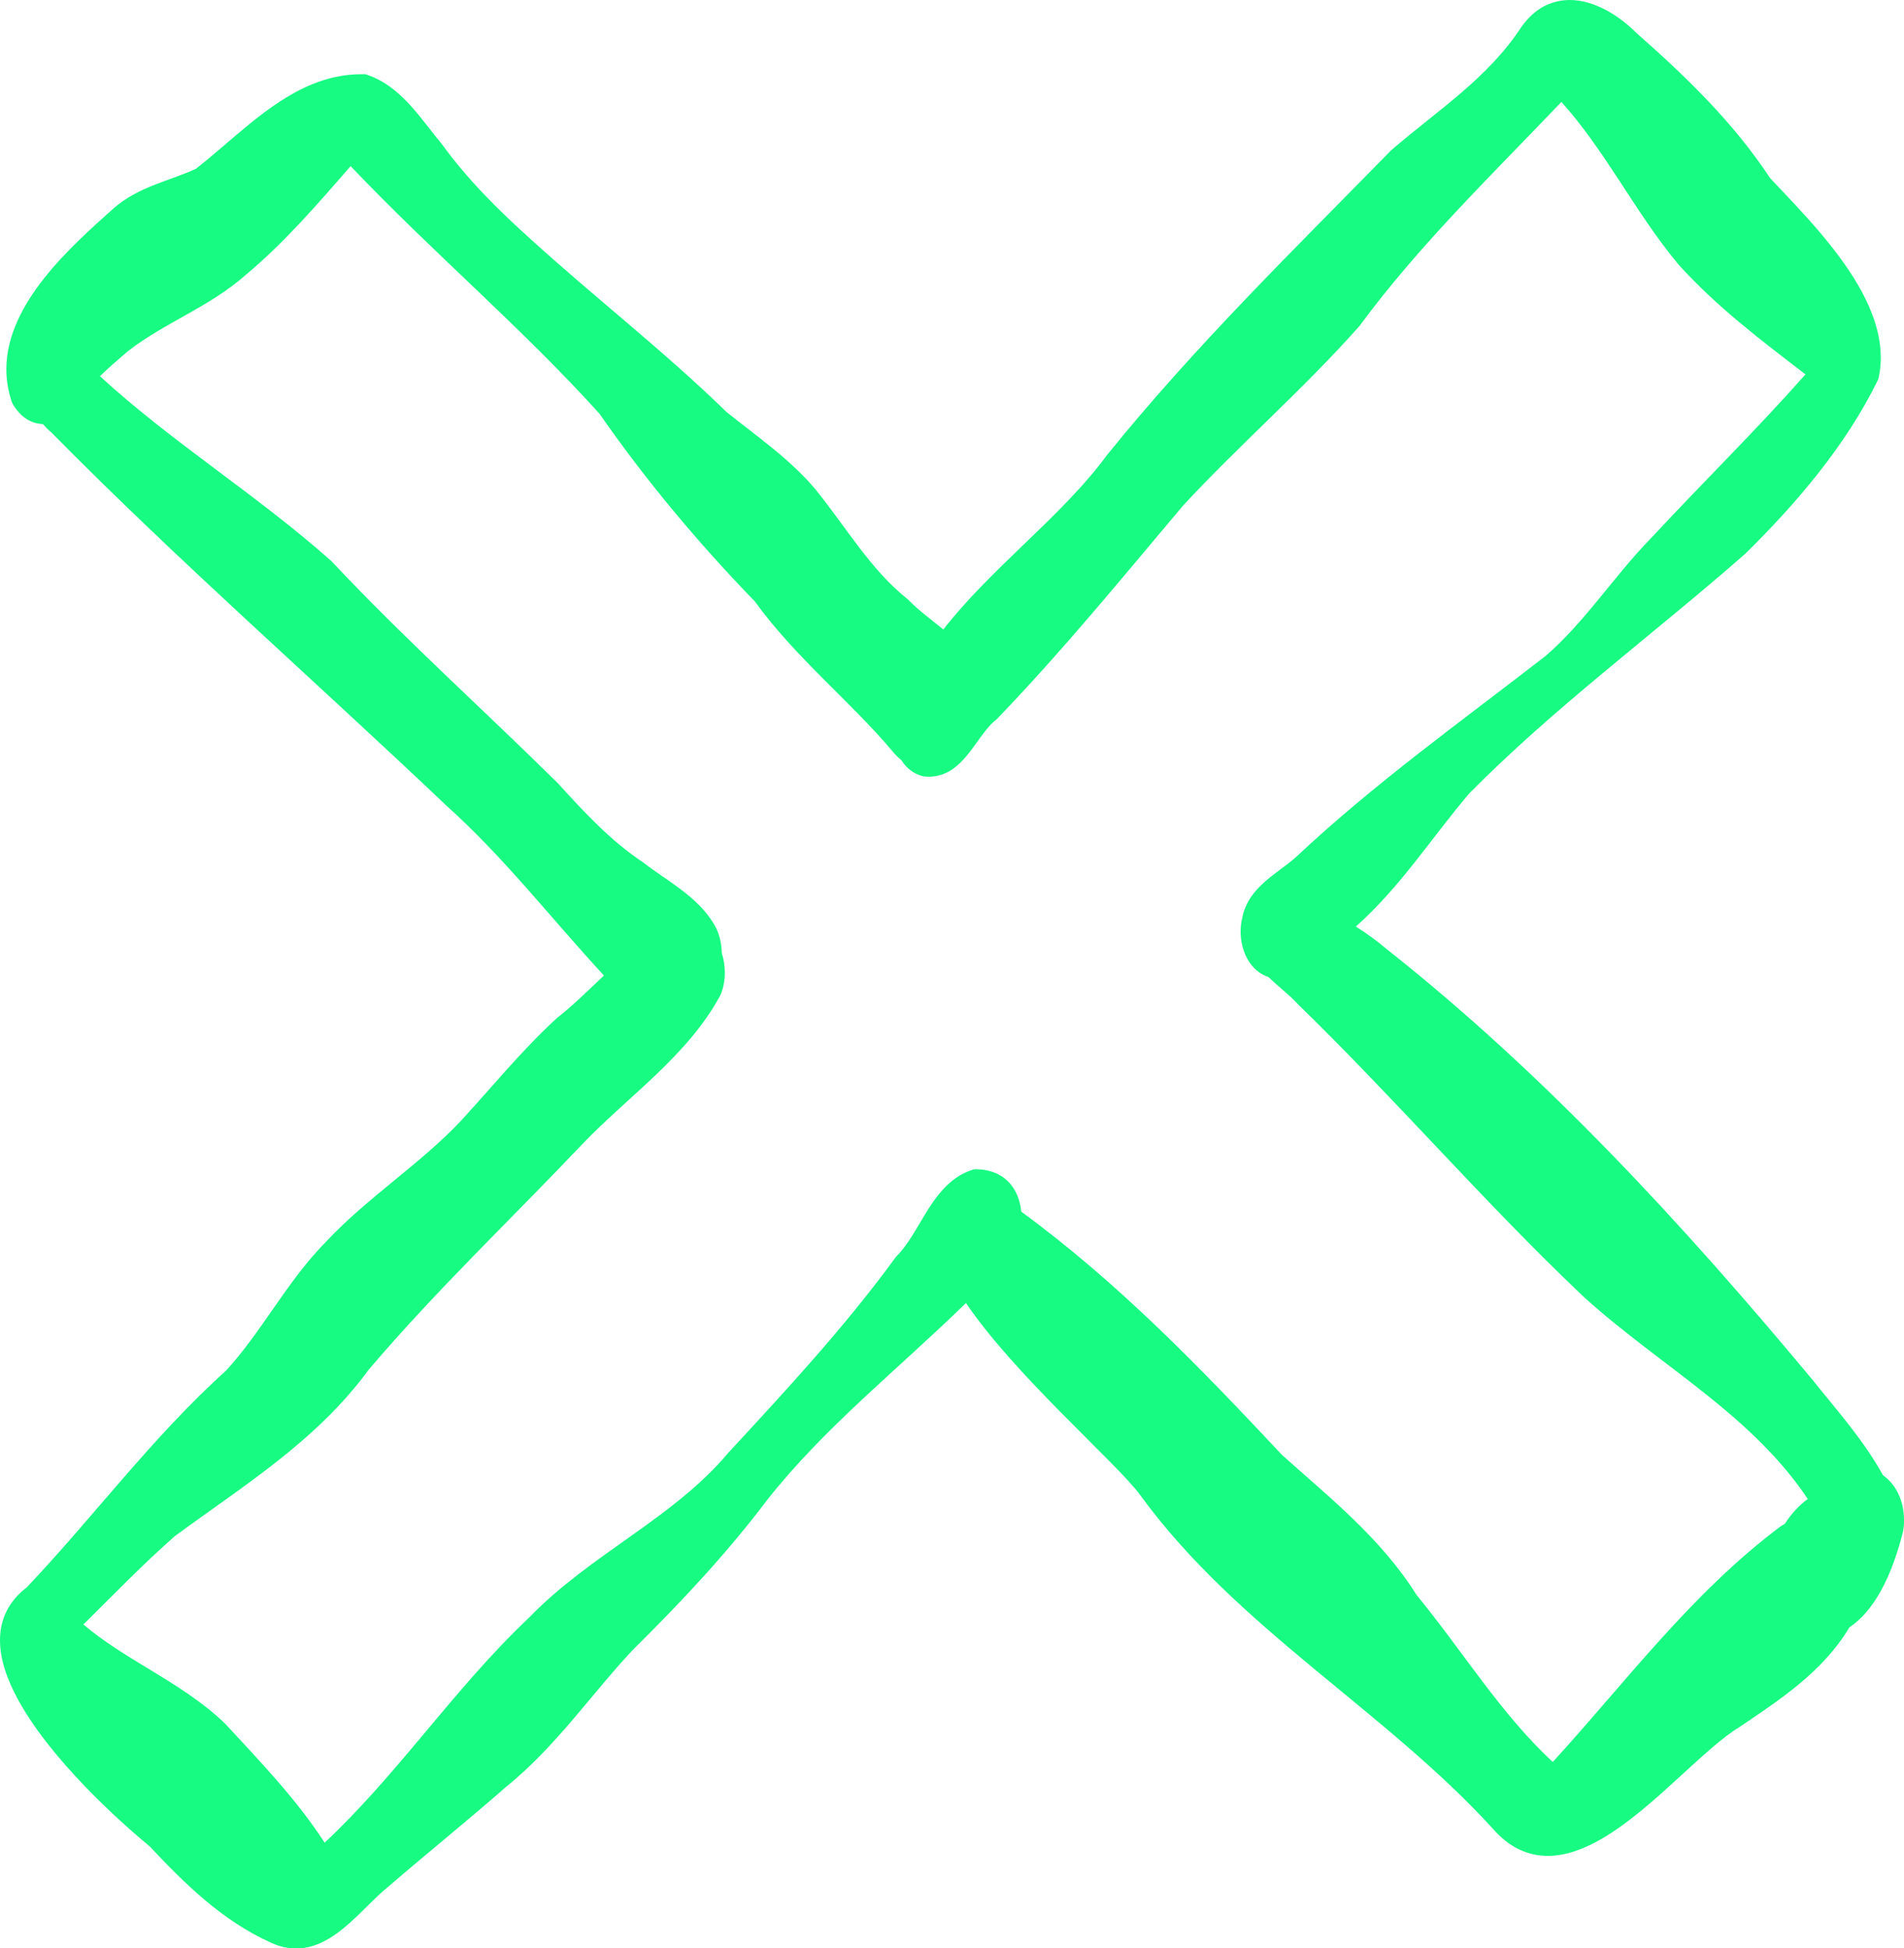 <?xml version="1.0" encoding="UTF-8" standalone="no"?><svg xmlns="http://www.w3.org/2000/svg" xmlns:xlink="http://www.w3.org/1999/xlink" fill="#17fb83" height="341.8" preserveAspectRatio="xMidYMid meet" version="1" viewBox="0.0 0.0 334.0 341.8" width="334" zoomAndPan="magnify"><g id="change1_1"><path d="m47.57,340.86s0,0,0,0c0,0,0,0,0,0h-.01Zm286.45-74.26c0,.69-.06,1.37-.18,2.04v.06s-.02.04-.02.04c-.72,2.8-1.73,6.09-3.25,9.16-1.47,2.96-3.41,5.73-6.12,7.58-.03.05-.07.1-.11.15-2.33,3.87-5.38,7.02-8.7,9.78-3.34,2.78-6.96,5.18-10.45,7.54l-.04.03-.03.02c-3,1.79-6.84,5.39-10.98,9.18-4.15,3.79-8.63,7.79-13.22,10.44-3.06,1.77-6.21,2.96-9.4,2.97-1.72,0-3.44-.36-5.08-1.16-1.63-.79-3.17-2-4.6-3.65h0c-9.44-10.34-20.58-19.09-31.53-28.18-10.94-9.09-21.69-18.51-30.27-30.27h0c-.94-1.32-2.91-3.43-5.4-5.96-2.5-2.54-5.54-5.53-8.71-8.75-5.87-5.97-12.19-12.7-16.48-19.02-11.82,11.54-24.77,21.75-34.83,34.49-7.15,9.49-15.26,18.1-23.64,26.39-7.3,7.78-13.49,16.98-22.22,24.01-6.93,6.08-14.1,11.84-21.01,17.81h.02s-.04.02-.04.02c-1.55,1.27-3.2,3.03-4.99,4.74-1.79,1.71-3.71,3.41-5.94,4.54-1.48.75-3.11,1.24-4.87,1.24-1.41,0-2.87-.32-4.35-1-8.6-3.86-15.2-10.4-21.34-16.94-2.72-2.24-7.01-6.01-11.34-10.51-4.37-4.55-8.79-9.84-11.69-15.13C1.28,294.74,0,291.19,0,287.76c0-1.77.35-3.5,1.15-5.1.77-1.55,1.95-2.96,3.53-4.17,11.78-12.4,21.97-26.32,34.98-38.04,3.13-3.42,5.79-7.3,8.52-11.22,2.73-3.92,5.54-7.88,9.03-11.41h0s0,0,0,0c0,0,.02-.02.02-.03h0c3.71-3.94,7.84-7.33,11.92-10.69,4.09-3.36,8.13-6.68,11.68-10.44,5.49-5.97,10.66-12.35,16.8-18l.04-.04.05-.04c2.77-2.16,5.44-4.82,8.22-7.44-9.27-10.03-17.6-20.82-27.62-29.79h-.01s-.02-.03-.02-.03c-22.98-21.84-46.9-42.76-69.26-65.43h0c-.56-.47-1.06-.98-1.51-1.49-.98-.03-1.98-.32-2.87-.9-.95-.61-1.77-1.52-2.45-2.68l-.07-.13-.05-.14c-.66-1.94-.97-3.87-.97-5.75,0-2.95.74-5.79,1.94-8.47,1.2-2.68,2.86-5.2,4.73-7.57,3.76-4.74,8.41-8.87,12.18-12.24h0c2.24-1.96,4.77-3.16,7.28-4.15,2.46-.96,4.9-1.73,7.11-2.75,3.04-2.36,6.16-5.22,9.47-7.91,3.36-2.73,6.94-5.29,10.94-6.93,2.67-1.09,5.53-1.76,8.6-1.76.17,0,.34,0,.51,0h.22s.21.07.21.07c3.12,1.02,5.53,3.05,7.58,5.28,2.05,2.23,3.78,4.7,5.51,6.76l.04.04.03.04c4.44,6.15,9.83,11.53,15.54,16.66h0c11.25,10.25,23.36,19.61,34.41,30.37,5.23,4.24,11.1,8.2,15.69,13.67h0s.01.02.01.02c2.71,3.35,5.12,6.87,7.66,10.18,2.54,3.31,5.2,6.42,8.41,8.98l.08.06.07.07c1.67,1.75,3.93,3.4,6.15,5.21,4.18-5.35,9.17-10.15,14.1-14.9,5.31-5.11,10.55-10.16,14.61-15.7v-.02s.04-.03.04-.03c15.38-19.04,32.82-36.06,49.81-53.42l.05-.05.05-.04c4.1-3.52,8.37-6.7,12.31-10.1,3.94-3.4,7.55-7.02,10.4-11.4l.02-.02.02-.03c1.15-1.62,2.47-2.82,3.92-3.6C272.29.35,273.84,0,275.37,0c2.22,0,4.38.71,6.39,1.78,1.98,1.06,3.81,2.5,5.4,4.09,8.65,7.63,16.9,15.59,23.38,25.41,2.62,2.79,5.96,6.2,9.12,9.98,3.19,3.81,6.22,8.01,8.16,12.41,1.29,2.94,2.11,5.98,2.11,9.07,0,1.2-.12,2.41-.4,3.62l-.04.17-.08.16c-5.63,11.51-14.25,21.58-23.22,30.43l-.04.04-.03.02c-16.14,14.16-33.45,26.89-48.39,42.02-6.55,7.7-12.06,16.4-19.89,23.35,1.88,1.19,3.7,2.5,5.43,3.97h0c27.84,22.02,52.01,48.31,74.59,75.44l.02.02c4.26,5.34,8.97,10.56,12.43,16.82,1.22.88,2.14,2.04,2.73,3.33.65,1.41.96,2.95.96,4.48Zm-16.88-3.59c-4.75-7.15-11.02-12.92-17.8-18.34-7.17-5.73-14.87-11.08-21.75-17.36h0s-.01-.02-.01-.02c-17.39-16.52-32.96-34.67-50.03-51.24l-.04-.04-.02-.03c-1.31-1.44-3.22-2.87-4.97-4.57-.75-.25-1.43-.63-2.01-1.11-.68-.57-1.23-1.25-1.65-2-.85-1.5-1.23-3.22-1.23-4.9,0-.85.11-1.69.31-2.49h0s0-.03.01-.05c0-.01,0-.02,0-.04h0c.29-1.33.84-2.5,1.54-3.51.71-1.03,1.57-1.9,2.46-2.69,1.79-1.56,3.75-2.81,5.26-4.14,13.81-12.98,29.08-23.89,43.89-35.38,3.44-2.96,6.42-6.43,9.37-10.02,2.95-3.59,5.86-7.3,9.2-10.72h0c9.46-10.16,18.25-18.74,27.05-28.68-7.68-5.89-15.6-11.87-22.23-19.22h-.01s-.03-.04-.03-.04c-4.03-4.83-7.34-10.08-10.7-15.2-3.06-4.67-6.17-9.24-9.85-13.34-12.28,12.89-24.99,25.14-35.45,39.35l-.04.05-.05.05c-9.83,11.07-20.99,20.73-30.88,31.43-10.63,12.61-21.06,25.4-32.59,37.37l-.08.08-.09.07c-1.14.87-2.24,2.39-3.4,4.01-1.17,1.62-2.41,3.35-4.14,4.59-1.15.82-2.59,1.38-4.21,1.38-.29,0-.58-.02-.88-.05h-.1s-.09-.03-.09-.03c-.9-.22-1.7-.64-2.36-1.18-.58-.47-1.04-1.04-1.42-1.64-.51-.42-1.02-.9-1.49-1.48h0c-7.52-8.92-17.03-16.44-24.22-26.37-9.96-10.29-19.07-21.16-27.25-32.93-13.7-15.17-29.43-28.45-43.65-43.43-5.73,6.56-11.52,13.31-18.33,19.02h0s0,0-.01,0c0,0-.02.01-.02.02h0c-3.24,2.88-6.88,5.01-10.47,7.03-3.6,2.03-7.14,3.96-10.25,6.4-1.69,1.44-3.35,2.87-4.9,4.38,12.66,11.63,27.56,20.83,40.63,32.46l.05.05.04.05c12.61,13.43,26.4,25.8,39.61,38.84l.03.03.02.03c4.66,5.12,9.28,10.11,14.9,13.83l.05.03.04.04c1.99,1.55,4.32,3,6.55,4.69,2.23,1.69,4.37,3.62,5.88,6.22.88,1.51,1.25,3.24,1.29,4.97.35,1.09.53,2.23.53,3.37,0,1.33-.23,2.66-.73,3.87l-.03.07-.04.07c-2.87,5.34-6.95,9.78-11.26,13.91-4.32,4.13-8.88,7.96-12.79,12.04h0c-12.61,13.3-25.91,25.91-37.66,39.77-9.15,12.5-22.11,20.41-33.98,29.16-5.54,4.87-10.71,10.23-16.03,15.49,3.52,3,7.56,5.44,11.67,7.93,4.57,2.78,9.21,5.63,13.2,9.48l.03.03.03.03c6.04,6.55,12.4,13.13,17.39,20.81,6.18-5.78,11.72-12.3,17.26-18.91,5.93-7.07,11.87-14.23,18.67-20.64h0c5.44-5.62,11.78-9.95,17.93-14.33,6.18-4.39,12.16-8.81,16.96-14.53l.03-.03.02-.02c10.23-11.08,20.46-22.11,29.28-34.22l.07-.1.08-.08c1.53-1.51,2.8-3.63,4.12-5.86,1.32-2.22,2.69-4.56,4.6-6.45,1.27-1.26,2.81-2.31,4.7-2.9l.22-.07h.23c1.3,0,2.47.23,3.5.66,1.02.43,1.89,1.08,2.57,1.86,1.19,1.38,1.78,3.12,1.95,4.91,17.09,12.53,31.39,27.35,45.78,42.72,8.33,7.46,17.34,14.6,23.58,24.54,8.1,9.87,14.82,20.93,23.89,29.29,12.8-13.99,24.26-29.54,39.91-41.29l.05-.04.03-.02c.24-.15.47-.28.71-.42,1.1-1.71,2.46-3.23,4.05-4.37Z"/></g></svg>